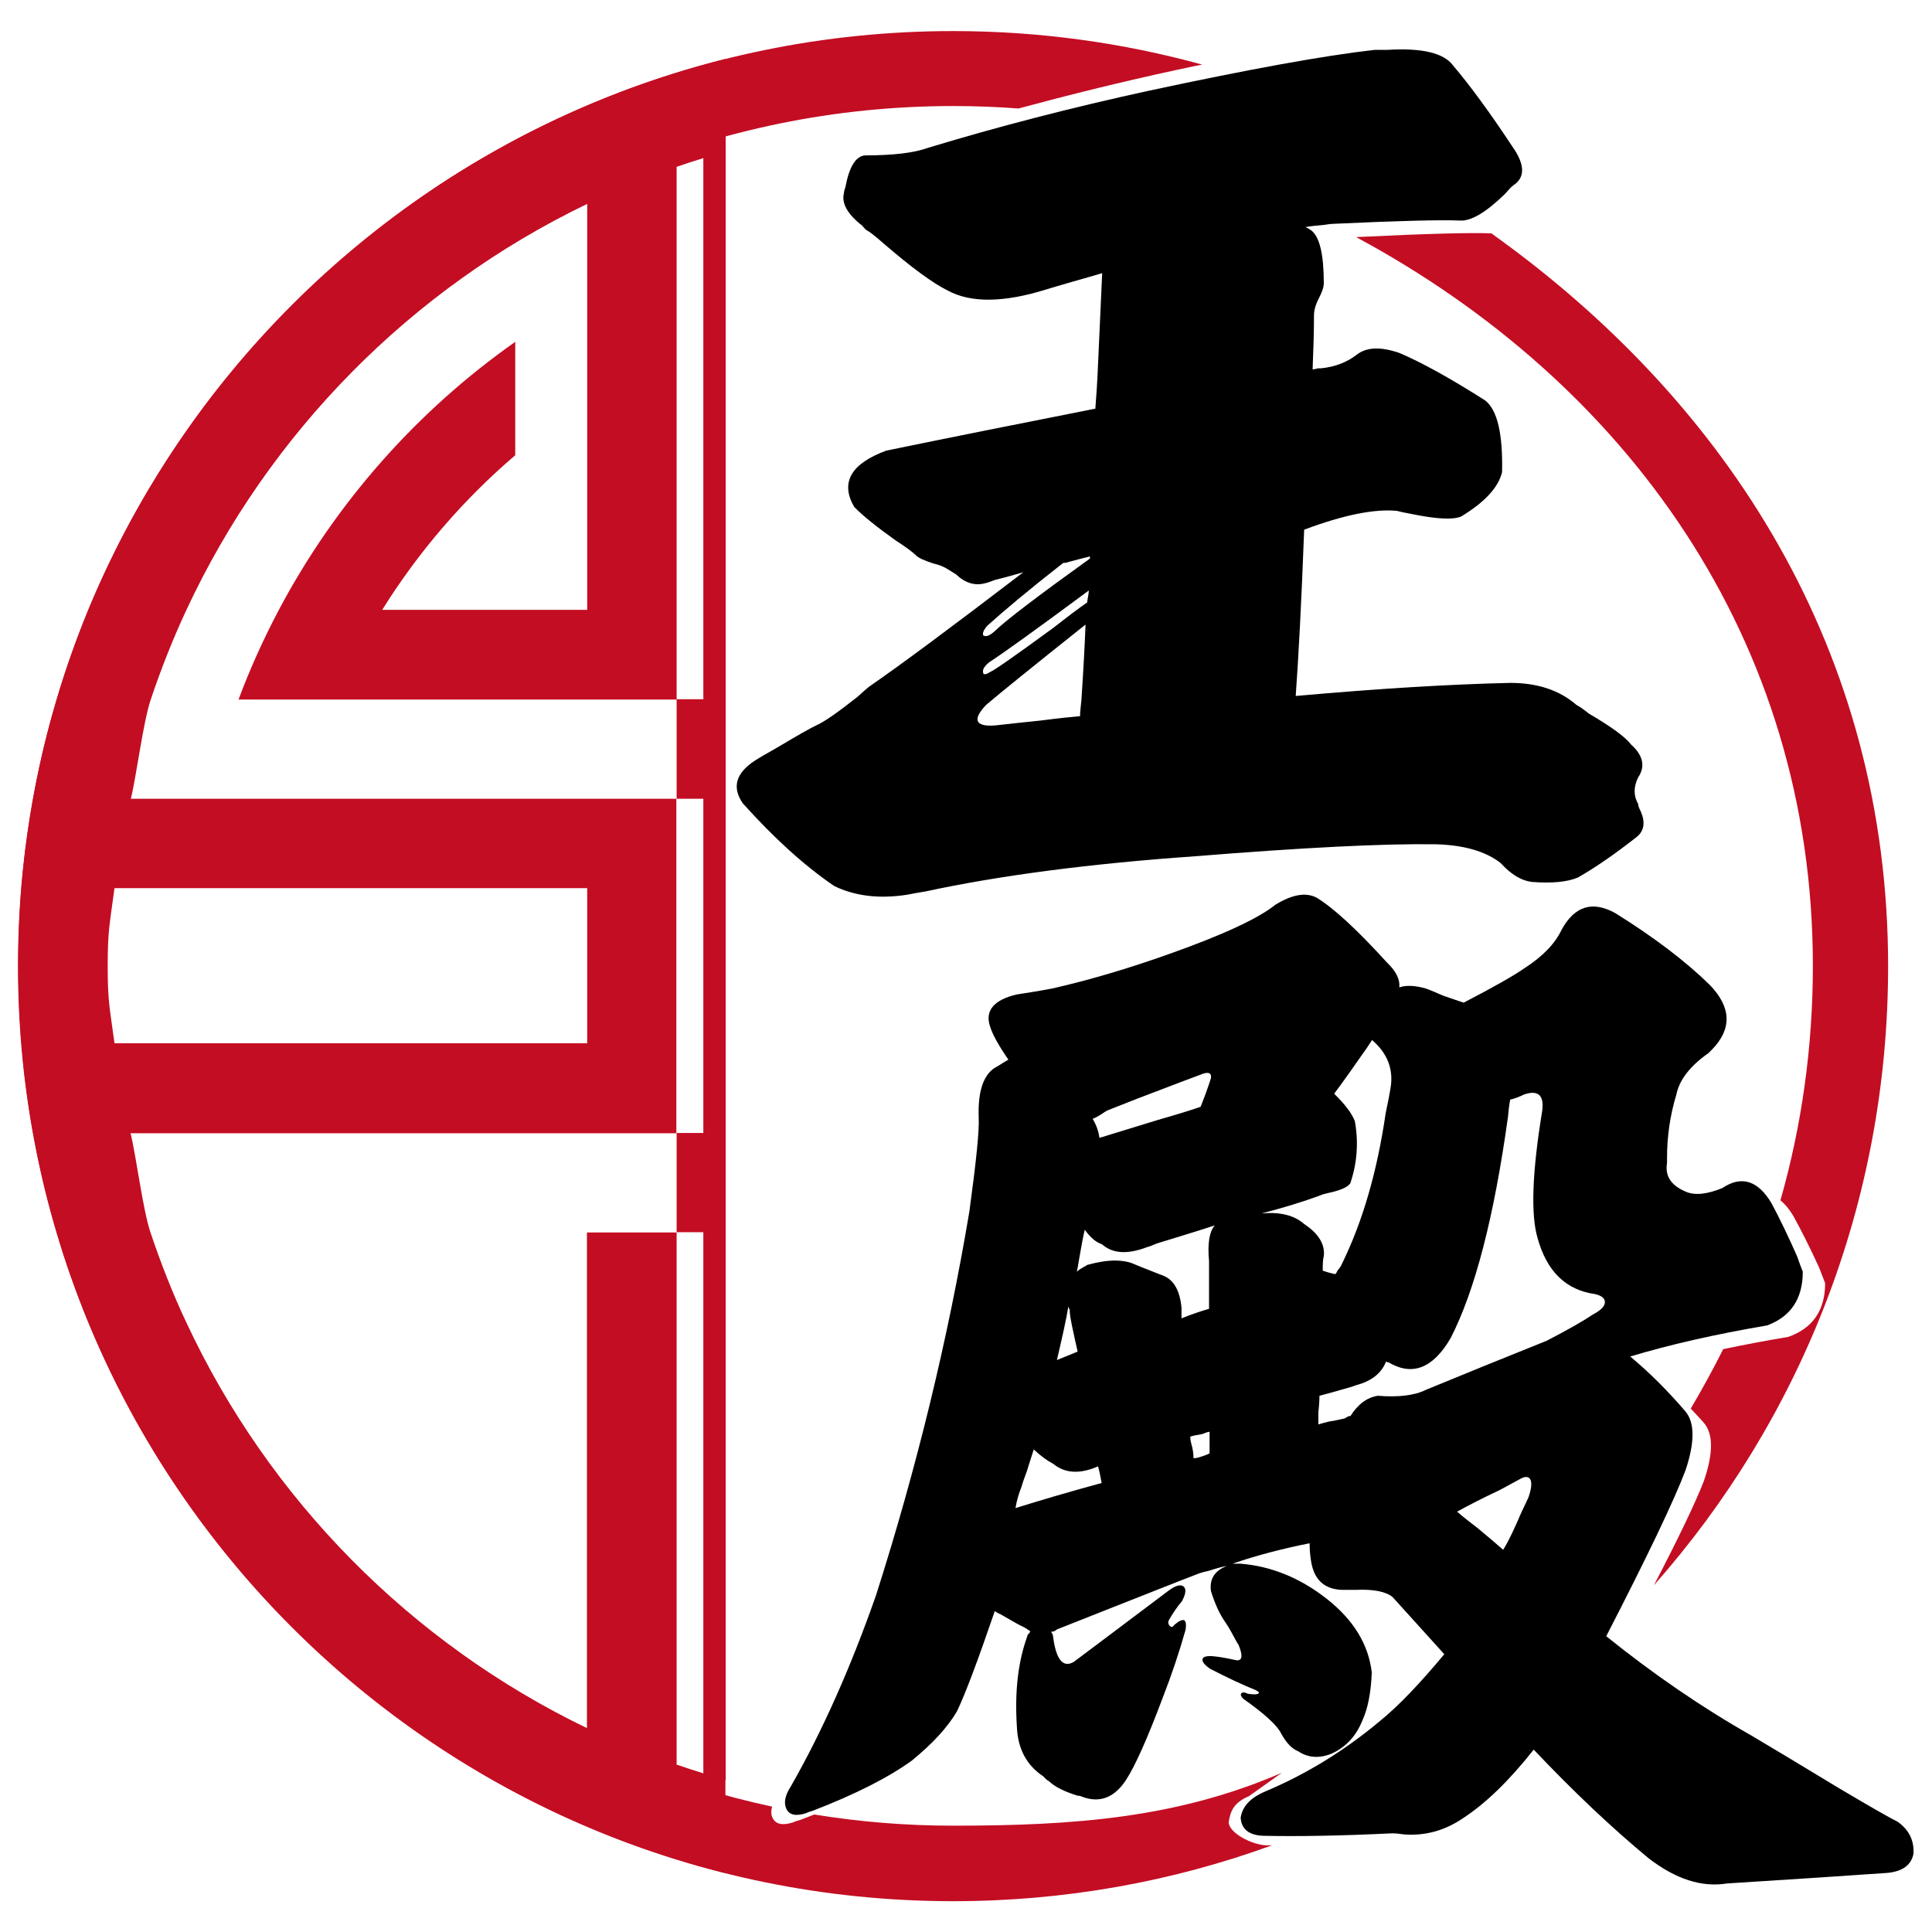 <?xml version="1.0" encoding="utf-8"?>
<!-- Generator: Adobe Illustrator 26.0.0, SVG Export Plug-In . SVG Version: 6.00 Build 0)  -->
<svg version="1.1" id="图层_1" xmlns="http://www.w3.org/2000/svg" xmlns:xlink="http://www.w3.org/1999/xlink" x="0px" y="0px"
	 viewBox="0 0 708.7 708.7" style="enable-background:new 0 0 708.7 708.7;" xml:space="preserve">
<style type="text/css">
	.st0{fill:#C30D23;}
</style>
<g>
	<path class="st0" d="M266.2,653V524.7V142.9V55.6V21.6C160.2,48.2,73.6,124.3,32.4,223.7c-4.4,10.7-8.3,21.7-11.6,32.9
		c-2.5,8.4-4.7,16.8-6.5,25.4c-2.3,10.8-4.1,21.8-5.4,32.9c-1.5,12.9-2.2,26.1-2.2,39.4c0,13.3,0.8,26.5,2.2,39.4
		c1.3,11.1,3.1,22.1,5.4,32.9c1.8,8.6,4,17.1,6.5,25.5c3.3,11.2,7.2,22.2,11.6,32.9c41.1,99.5,127.7,175.5,233.7,202.1V653z
		 M39.5,354.3c0-13.3,0.8-15.6,2.5-28.5h173.4v56.9H42C40.3,369.9,39.5,367.7,39.5,354.3z M258,293v122.6h-9.8v36.4h9.8v198.5
		c-3.3-1-6.5-2.1-9.8-3.2V452.1h-32.9v181.8c-64.5-31.1-116.7-83.9-147-148.9c-5-10.6-9.3-21.6-13.1-32.9
		c-2.8-8.3-5.2-27.8-7.3-36.4h200.2V293H48c2.1-8.6,4.5-28.1,7.3-36.4c3.8-11.3,8.1-22.2,13.1-32.9c30.3-65,82.4-117.8,147-148.9
		v148.9h-75.2c13.3-21.3,29.8-40.5,48.8-56.7v-41.6c-36.1,25.4-65.9,59.1-86.7,98.3c-5.6,10.6-10.6,21.6-14.8,32.9h160.7V61.2
		c3.2-1.1,6.5-2.2,9.8-3.2v198.5h-9.8V293H258z"/>
	<g>
		<path class="st0" d="M547,85.6c-7.5-0.3-23.4,0.1-47.9,1.3c-0.4,0-0.9,0-1.6,0.1C596.3,140.2,665,234.2,665,354.3
			c0,29.8-4.1,58.7-11.9,86c1.6,1.3,3.1,3.1,4.6,5.5c3.2,5.8,6.4,12.2,9.6,19.2c0.9,2.3,1.6,4.2,2.2,5.7c0,9.9-4.5,16.5-13.5,19.7
			c-8.4,1.4-16.3,2.9-23.9,4.5c-3.7,7.4-7.7,14.7-11.9,21.8c1.6,1.7,3.2,3.4,4.8,5.2c3.5,4.1,3.5,11.2,0,21.4
			c-3.1,8-9.2,20.7-18.3,38.2c53.5-60.5,85.9-140,85.9-227c0-115.1-58.3-206.6-145.4-268.8C547.2,85.6,547.1,85.6,547,85.6z"/>
		<path class="st0" d="M470.2,650.3c-38.4,16.6-76.1,19.4-120.6,19.4c-17.3,0-34.3-1.4-50.9-4.1c-1.7,0.7-3.4,1.3-5.2,2
			c-1.2,0.3-2,0.6-2.6,0.9c-3.8,1.2-6.3,0.7-7.4-1.5c-0.7-1.2-0.7-2.6-0.3-4.3c-142.3-30.5-249-157-249-308.4
			c0-174.2,141.2-315.4,315.4-315.4c8.1,0,16.1,0.3,24,0.9c18.5-5,37.5-9.7,57.3-14c3.5-0.7,6.8-1.5,10.1-2.1
			c-29.1-8-59.7-12.3-91.4-12.3c-189.4,0-343,153.6-343,343s153.6,343,343,343c41.1,0,80.5-7.2,117-20.5c-0.8,0-1.6,0-2.3,0
			c-5.2-0.3-13.3-4.4-13.6-8.4c0.6-4.1,1.9-7.3,7.4-9.6L470.2,650.3z"/>
	</g>
	<path d="M313.3,185.9c-5.1-8.9-1.2-15.8,11.8-20.6c22.3-4.6,47.9-9.7,76.7-15.4c0.3-3.8,0.7-9.3,1-16.6c0.7-15.9,1.2-26.9,1.5-33.1
		c-2.8,0.8-6.4,1.9-11.1,3.2c-4.6,1.3-7.8,2.3-9.5,2.8c-15.4,4.8-27.5,5-36,0.4c-5.5-2.7-13.4-8.5-23.7-17.4
		c-3.1-2.7-5.1-4.3-6.2-4.8c-0.3-0.3-0.9-0.8-1.5-1.6c-5.5-4.3-7.7-8.3-6.7-12.1c0-0.5,0.2-1.2,0.5-2c1.4-7.5,3.8-11.4,7.2-11.7
		c10.3,0,18-0.9,23.2-2.8c25.7-7.8,52.8-14.8,81.3-21c36.4-7.8,63.8-12.8,82.4-14.9c1,0,2.6,0,4.6,0c12.7-0.8,20.8,1.1,24.2,5.7
		c6.2,7.3,13.4,17.1,21.6,29.5c4.8,6.7,5,11.6,0.5,14.5c-0.7,0.5-1.7,1.6-3.1,3.2c-6.9,6.7-12.4,10-16.5,9.7
		c-7.2-0.3-22.6,0.1-46.3,1.2c-0.7,0-1.9,0.1-3.6,0.4c-3.1,0.3-5.3,0.5-6.7,0.8c1,0.5,1.7,0.9,2.1,1.2c3.1,2.4,4.6,8.9,4.6,19.4
		c0,1.4-0.6,3.2-1.8,5.5c-1.2,2.3-1.8,4.4-1.8,6.3c0,5.9-0.2,12.5-0.5,19.8c0.3,0,1-0.1,2.1-0.4h1c5.1-0.5,9.5-2.2,13.1-5
		c3.6-2.8,8.8-3,15.7-0.6c8.2,3.5,18.7,9.3,31.4,17.4c4.5,3.5,6.5,12.3,6.2,26.3c-1.4,5.7-6.4,11-14.9,16.2c-2.7,1.3-8.7,1.1-18-0.8
		c-2.7-0.5-4.6-0.9-5.7-1.2c-8.2-0.8-19.6,1.5-34,6.9c-1,26.9-2.1,47.3-3.1,61c30.2-2.7,56.4-4.3,78.8-4.8c9.9,0,18,2.7,24.2,8.1
		c1,0.5,2.6,1.6,4.6,3.2c8.2,4.8,13.4,8.6,15.4,11.3c4.5,4,5.3,8.1,2.6,12.1c-1.7,3.5-1.7,6.7,0,9.7c0,0.5,0.3,1.5,1,2.8
		c1.7,4,1.2,7.1-1.5,9.3c-7.9,6.2-15.1,11.2-21.6,14.9c-3.8,1.6-9.4,2.2-17,1.6c-3.8-0.5-7.6-2.8-11.3-6.9
		c-5.5-4.3-13.4-6.6-23.7-6.9c-19.2-0.3-48.7,1.2-88.5,4.4c-38.4,2.7-71.4,7-98.8,12.9c-3.1,0.5-5.3,0.9-6.7,1.2
		c-10.3,1.6-19.2,0.5-26.8-3.2c-11-7.5-22.1-17.6-33.5-30.3c-4.1-5.9-2.6-11.2,4.6-15.8c1.7-1.1,4.5-2.7,8.2-4.8
		c7.2-4.3,12.1-7.1,14.7-8.3c2.6-1.2,7.5-4.6,14.7-10.3c1.7-1.6,3.1-2.8,4.1-3.6c11.3-7.8,30.2-21.8,56.6-42
		c-2.8,0.8-6.2,1.8-10.3,2.8c-2.1,0.8-3.3,1.2-3.6,1.2c-3.8,1.1-7.4,0-10.8-3.2c-1.7-1.1-3-1.9-3.9-2.4c-0.9-0.5-2.3-1.1-4.4-1.6
		c-3.4-1.1-5.6-2.1-6.4-3c-0.9-0.9-3.3-2.8-7.5-5.5C321.9,193.5,316.7,189.4,313.3,185.9z M396.2,261.9c0-0.5,0.2-2.3,0.5-5.3
		c0.7-10.5,1.2-19.7,1.5-27.5c-19.6,15.6-31.7,25.4-36.5,29.5c-2.8,3-3.7,5-2.8,6.3c0.9,1.2,3.5,1.6,8,1c2.4-0.3,7.4-0.8,14.9-1.6
		c6.2-0.8,11-1.3,14.4-1.6V261.9z M363.2,246.5c1.4-0.5,9.1-5.9,23.2-16.2c5.5-4.3,9.6-7.4,12.4-9.3c0-0.3,0.1-0.9,0.3-2
		c0.2-1.1,0.3-1.9,0.3-2.4c-18.9,14-31.1,22.8-36.5,26.3c-1.7,1.4-2.5,2.6-2.3,3.6C360.6,247.6,361.5,247.6,363.2,246.5z
		 M364.8,231.6c4.1-4,15.8-12.9,35-26.7v-0.8c-2.1,0.5-4.6,1.2-7.7,2c-0.7,0.3-1.4,0.4-2.1,0.4c-12.4,9.7-21.6,17.4-27.8,23
		c-1.4,1.6-1.9,2.8-1.5,3.6C361.7,233.7,363,233.2,364.8,231.6z"/>
	<path d="M363.2,376.6c-2-5.8,1.3-9.8,9.7-11.8c2-0.3,3.9-0.6,5.7-0.9c1.8-0.3,4.3-0.7,7.4-1.3c14.1-3.2,28.4-7.5,43-12.7
		c19.7-7,32.6-13,38.8-18c6.2-3.8,11.2-4.7,15.2-2.6c6.2,3.8,14.8,11.7,25.7,23.7c3.4,3.2,4.9,6.3,4.6,9.2c2.5-0.9,5.8-0.7,9.7,0.4
		c1.7,0.6,3.8,1.5,6.3,2.6c3.4,1.2,5.9,2,7.6,2.6c11.2-5.8,18.7-10.1,22.4-12.7c6.8-4.4,11.2-9.1,13.5-14
		c4.8-8.8,11.4-10.8,19.8-6.1c14.1,8.8,25.6,17.5,34.6,26.3c7.9,8.2,8.2,16.1,0.8,23.7c-0.3,0.3-0.7,0.7-1.3,1.3
		c-6.7,4.7-10.7,9.8-11.8,15.3c-2.3,7.6-3.4,15.3-3.4,23.2c0,0.3,0,0.9,0,1.8c-0.8,4.7,1.4,8.2,6.8,10.5c3.4,1.5,7.9,1,13.5-1.3
		c7-4.7,13.1-2.8,18.1,5.7c3.1,5.8,6.2,12.3,9.3,19.3c0.8,2.3,1.5,4.2,2.1,5.7c0,9.9-4.4,16.5-13.1,19.7c-18.8,3.2-35.6,7-50.2,11.4
		c7,5.8,13.8,12.6,20.3,20.2c3.4,4.1,3.4,11.3,0,21.5c-4.2,11.1-13.9,31.4-29.1,60.9c17.4,14,35.2,26.2,53.2,36.4
		c8.4,5,19.1,11.4,32.1,19.3c11.8,7,19,11.1,21.5,12.3c4.2,2.9,6.2,6.9,5.9,11.8c-0.8,4.1-3.9,6.4-9.3,7
		c-12.7,0.9-32.3,2.2-59.1,3.9c-9.3,1.5-18.8-1.6-28.7-9.2c-13.8-11.4-27.8-24.7-42.2-39.9c-9,11.4-17.6,19.7-25.7,25
		c-6.8,4.7-14.1,6.7-21.9,6.1c-2-0.3-3.4-0.4-4.2-0.4c-18.6,0.9-34.5,1.2-47.7,0.9c-5.1-0.3-7.7-2.5-8-6.6c0.6-4.1,3.5-7.3,8.9-9.6
		c15.2-6.4,29.2-15,42.2-25.9c6.8-5.5,14.6-13.7,23.6-24.5l-19-21c-2.5-2-7-2.9-13.5-2.6c-2.3,0-3.9,0-5.1,0
		c-6.8-0.3-10.5-4.1-11.4-11.4c-0.3-2-0.4-3.9-0.4-5.7c-10.1,2-19.6,4.5-28.3,7.5h3c11.2,0.9,21.8,5.2,31.6,12.9
		c9.8,7.7,15.3,16.7,16.5,27c-0.3,7.3-1.4,13.1-3.4,17.5c-2.3,5.8-6.1,9.9-11.4,12.3c-4.5,1.8-8.6,1.5-12.2-0.9
		c-2.3-0.9-4.4-3.1-6.3-6.6c-1.4-2.9-6.1-7.2-13.9-12.7c-0.8-0.9-1.1-1.5-0.6-2c0.4-0.4,1.2-0.4,2.3,0.2c2,0.3,3.2,0.3,3.8,0
		c0.6-0.3,0.3-0.7-0.8-1.3c-4.5-1.8-10.1-4.4-16.9-7.9c-1.7-1.2-2.6-2.2-2.7-3.1c-0.1-0.9,0.6-1.4,2.3-1.5c1.7-0.1,5.1,0.4,10.1,1.5
		c2.2,0.3,2.5-1.6,0.8-5.7c-0.3-0.3-1.1-1.8-2.5-4.4c-0.8-1.5-1.5-2.6-2.1-3.5c-2.3-3.2-4.1-7.2-5.5-11.8c-0.6-4.4,1.4-7.5,5.9-9.2
		c-1.7,0.3-3.9,0.9-6.7,1.8c-1.4,0.3-2.5,0.6-3.4,0.9c-7.6,2.9-19.1,7.5-34.6,13.6c-9.6,3.8-15.5,6.1-17.7,7
		c-0.3,0.3-0.6,0.5-1.1,0.7c-0.4,0.1-0.8,0.2-1.1,0.2c0.3,0.3,0.5,0.6,0.6,0.9c0.1,0.3,0.2,0.6,0.2,0.9c1.1,8.5,3.7,11.5,7.6,9.2
		c8.2-6.1,19.8-14.9,35-26.3c2.5-1.8,4.3-2.2,5.3-1.3c1,0.9,0.8,2.6-0.6,5.3c-1.7,2-3.2,4.2-4.6,6.6c-0.6,0.9-0.6,1.7,0,2.4
		c0.6,0.7,1.1,0.7,1.7-0.2c1.7-1.5,2.9-2,3.6-1.8c0.7,0.3,0.9,1.5,0.6,3.5c-2.3,8.2-5.1,16.5-8.4,25c-5.6,14.9-10.1,25-13.5,30.2
		c-4.2,6.4-9.6,8.5-16,6.1c-0.6-0.3-1.1-0.4-1.7-0.4c-4.8-1.5-8.3-3.2-10.5-5.3c-0.6-0.3-1.3-0.9-2.1-1.8
		c-6.2-4.1-9.4-10.2-9.7-18.4c-0.8-12.6,0.4-23.5,3.8-32.9c0-0.3,0.2-0.7,0.6-1.1c0.4-0.4,0.6-0.7,0.4-0.9c-0.1-0.1-0.6-0.4-1.3-0.9
		c-0.7-0.4-1.4-0.8-2.1-1.1c-0.7-0.3-3.3-1.8-7.8-4.4c0.3,0.3-0.3,0-1.7-0.9c-6.2,18.1-10.8,30.4-13.9,36.8
		c-3.4,5.8-8.9,11.8-16.5,18c-8.4,6.1-20.5,12.3-36.3,18.4c-1.1,0.3-2,0.6-2.5,0.9c-3.7,1.2-6.1,0.7-7.2-1.5c-1.1-2.2-0.6-5,1.7-8.5
		c11.5-20.2,21.9-43.5,31.2-70.1c14.9-46.7,26.3-93.6,34.2-140.7c2.5-18.4,3.7-29.9,3.4-34.6c-0.3-9.3,1.7-15.3,5.9-18
		c0.6-0.3,1.4-0.8,2.5-1.5c1.1-0.7,2-1.2,2.5-1.5C366.3,383.5,364.1,379.5,363.2,376.6z M386.4,537c-2.3-1.2-4.6-2.9-7.2-5.3
		c-0.6,1.8-1.4,4.4-2.5,7.9c-1.1,2.9-1.8,5-2.1,6.1c-0.8,2-1.6,4.5-2.1,7.5c9.3-2.9,19.8-6,31.6-9.2c-0.3-1.8-0.7-3.8-1.3-6.1
		C396.1,540.8,390.7,540.5,386.4,537z M391.9,479.2c-0.8,5-2.3,11.5-4.2,19.7l7.6-3.1c-0.6-2.6-1.3-5.8-2.1-9.6
		c-0.6-2.9-0.8-4.7-0.8-5.3v-0.4C392.1,479.9,391.9,479.5,391.9,479.2z M404.2,456.4c-2-0.6-4.1-2.3-6.3-5.3
		c-0.6,2.6-1.3,6.3-2.1,11c-0.3,2-0.6,3.5-0.8,4.4c0.6-0.6,1.7-1.3,3.4-2.2c0.3-0.3,0.6-0.4,0.8-0.4c7.3-2,13.1-2,17.3,0
		c1.4,0.6,3.2,1.3,5.5,2.2c2.2,0.9,3.8,1.5,4.6,1.8c3.9,1.5,6.2,5.4,6.8,11.8v3.9c3.7-1.5,7-2.6,10.1-3.5v-17.5
		c-0.6-6.4,0.1-10.8,2.1-13.1c-4.5,1.5-10.1,3.2-16.9,5.3c-3.1,0.9-4.9,1.5-5.5,1.8c-0.6,0.3-1.4,0.6-2.5,0.9
		C413.6,460.2,408.1,459.9,404.2,456.4z M406.3,407.3c-0.6,0.3-1.3,0.7-2.1,1.3c-1.4,0.9-2.5,1.5-3.4,1.8c1.4,2.3,2.2,4.7,2.5,7
		c3.9-1.2,11.1-3.4,21.5-6.6c7-2,12.2-3.6,15.6-4.8c1.4-3.5,2.7-7,3.8-10.5c0.3-2-1-2.5-3.8-1.3c-0.8,0.3-8.6,3.2-23.2,8.8
		C410.8,405.5,407.1,407,406.3,407.3z M443.8,525.2c-0.6,0-1.5,0.3-3,0.9c-2,0.3-3.4,0.6-4.2,0.9c0,0.6,0.1,1.5,0.4,2.6
		c0.6,2,0.8,3.8,0.8,5.3c0.8,0,1.9-0.2,3.2-0.7c1.3-0.4,2.2-0.8,2.7-1.1V525.2z M510.1,399c1.1-6.7-1.1-12.6-6.8-17.5
		c-1.7,2.6-2.3,3.5-1.7,2.6c-5.1,7.3-9.1,13-12.2,17.1c3.9,3.8,6.5,7.2,7.6,10.1c1.4,7.9,0.8,15.5-1.7,22.8c-1.1,1.5-3.8,2.6-8,3.5
		c-1.4,0.3-2.4,0.6-3,0.9c-6.2,2.3-13.4,4.5-21.5,6.6c6.8-0.6,12,0.7,15.6,3.9c5.3,3.5,7.7,7.5,7.2,11.8c-0.3,0.9-0.4,2.6-0.4,5.3
		c1.7,0.6,3.2,1,4.6,1.3c0.3-0.3,0.6-0.7,0.8-1.3c0.8-0.9,1.4-1.8,1.7-2.6c7.6-15.5,12.9-33.9,16-55.2
		C509.2,404.1,509.8,401,510.1,399z M505.4,512c7.6,0.6,13.5-0.1,17.7-2.2c14.1-5.8,28.8-11.8,44.3-18c7.9-4.1,13.5-7.3,16.9-9.6
		c2.8-1.5,4.3-2.9,4.4-4.4c0.1-1.5-1.1-2.5-3.6-3.1c-10.7-1.5-17.7-8.3-21.1-20.6c-2.5-8.5-2-24,1.7-46.5c0.8-5.8-1.4-7.9-6.7-6.1
		c-0.6,0.3-1.4,0.7-2.5,1.1c-1.1,0.4-2,0.7-2.5,0.7c-0.3,1.5-0.6,3.5-0.8,6.1c-5.1,36.8-12.1,64-21.1,81.5
		c-6.5,11.1-14.1,14-22.8,8.8c-0.6,0-0.8-0.1-0.8-0.4c-1.7,4.4-5.3,7.3-11,8.8c-0.6,0.3-3.5,1.2-8.9,2.6c4.5-1.2,3-0.7-4.6,1.3
		c0,1.5-0.1,3.5-0.4,6.1c0,2,0,3.5,0,4.4c3.1-0.9,4.9-1.3,5.5-1.3c1.4-0.3,2.8-0.6,4.2-0.9c0.8-0.6,1.5-0.9,2.1-0.9
		C498.1,515.1,501.5,512.6,505.4,512z M557.3,542.7c-1.1,0.6-3.5,1.9-7.2,3.9c-6.2,2.9-11.4,5.6-15.6,7.9c1.7,1.5,4.2,3.5,7.6,6.1
		c4.2,3.5,7.3,6.1,9.3,7.9c2-3.2,4.2-7.9,6.8-14c1.1-2.3,2-4.1,2.5-5.3c1.1-3.2,1.3-5.4,0.6-6.6
		C560.6,541.5,559.3,541.5,557.3,542.7z"/>
</g>
</svg>
